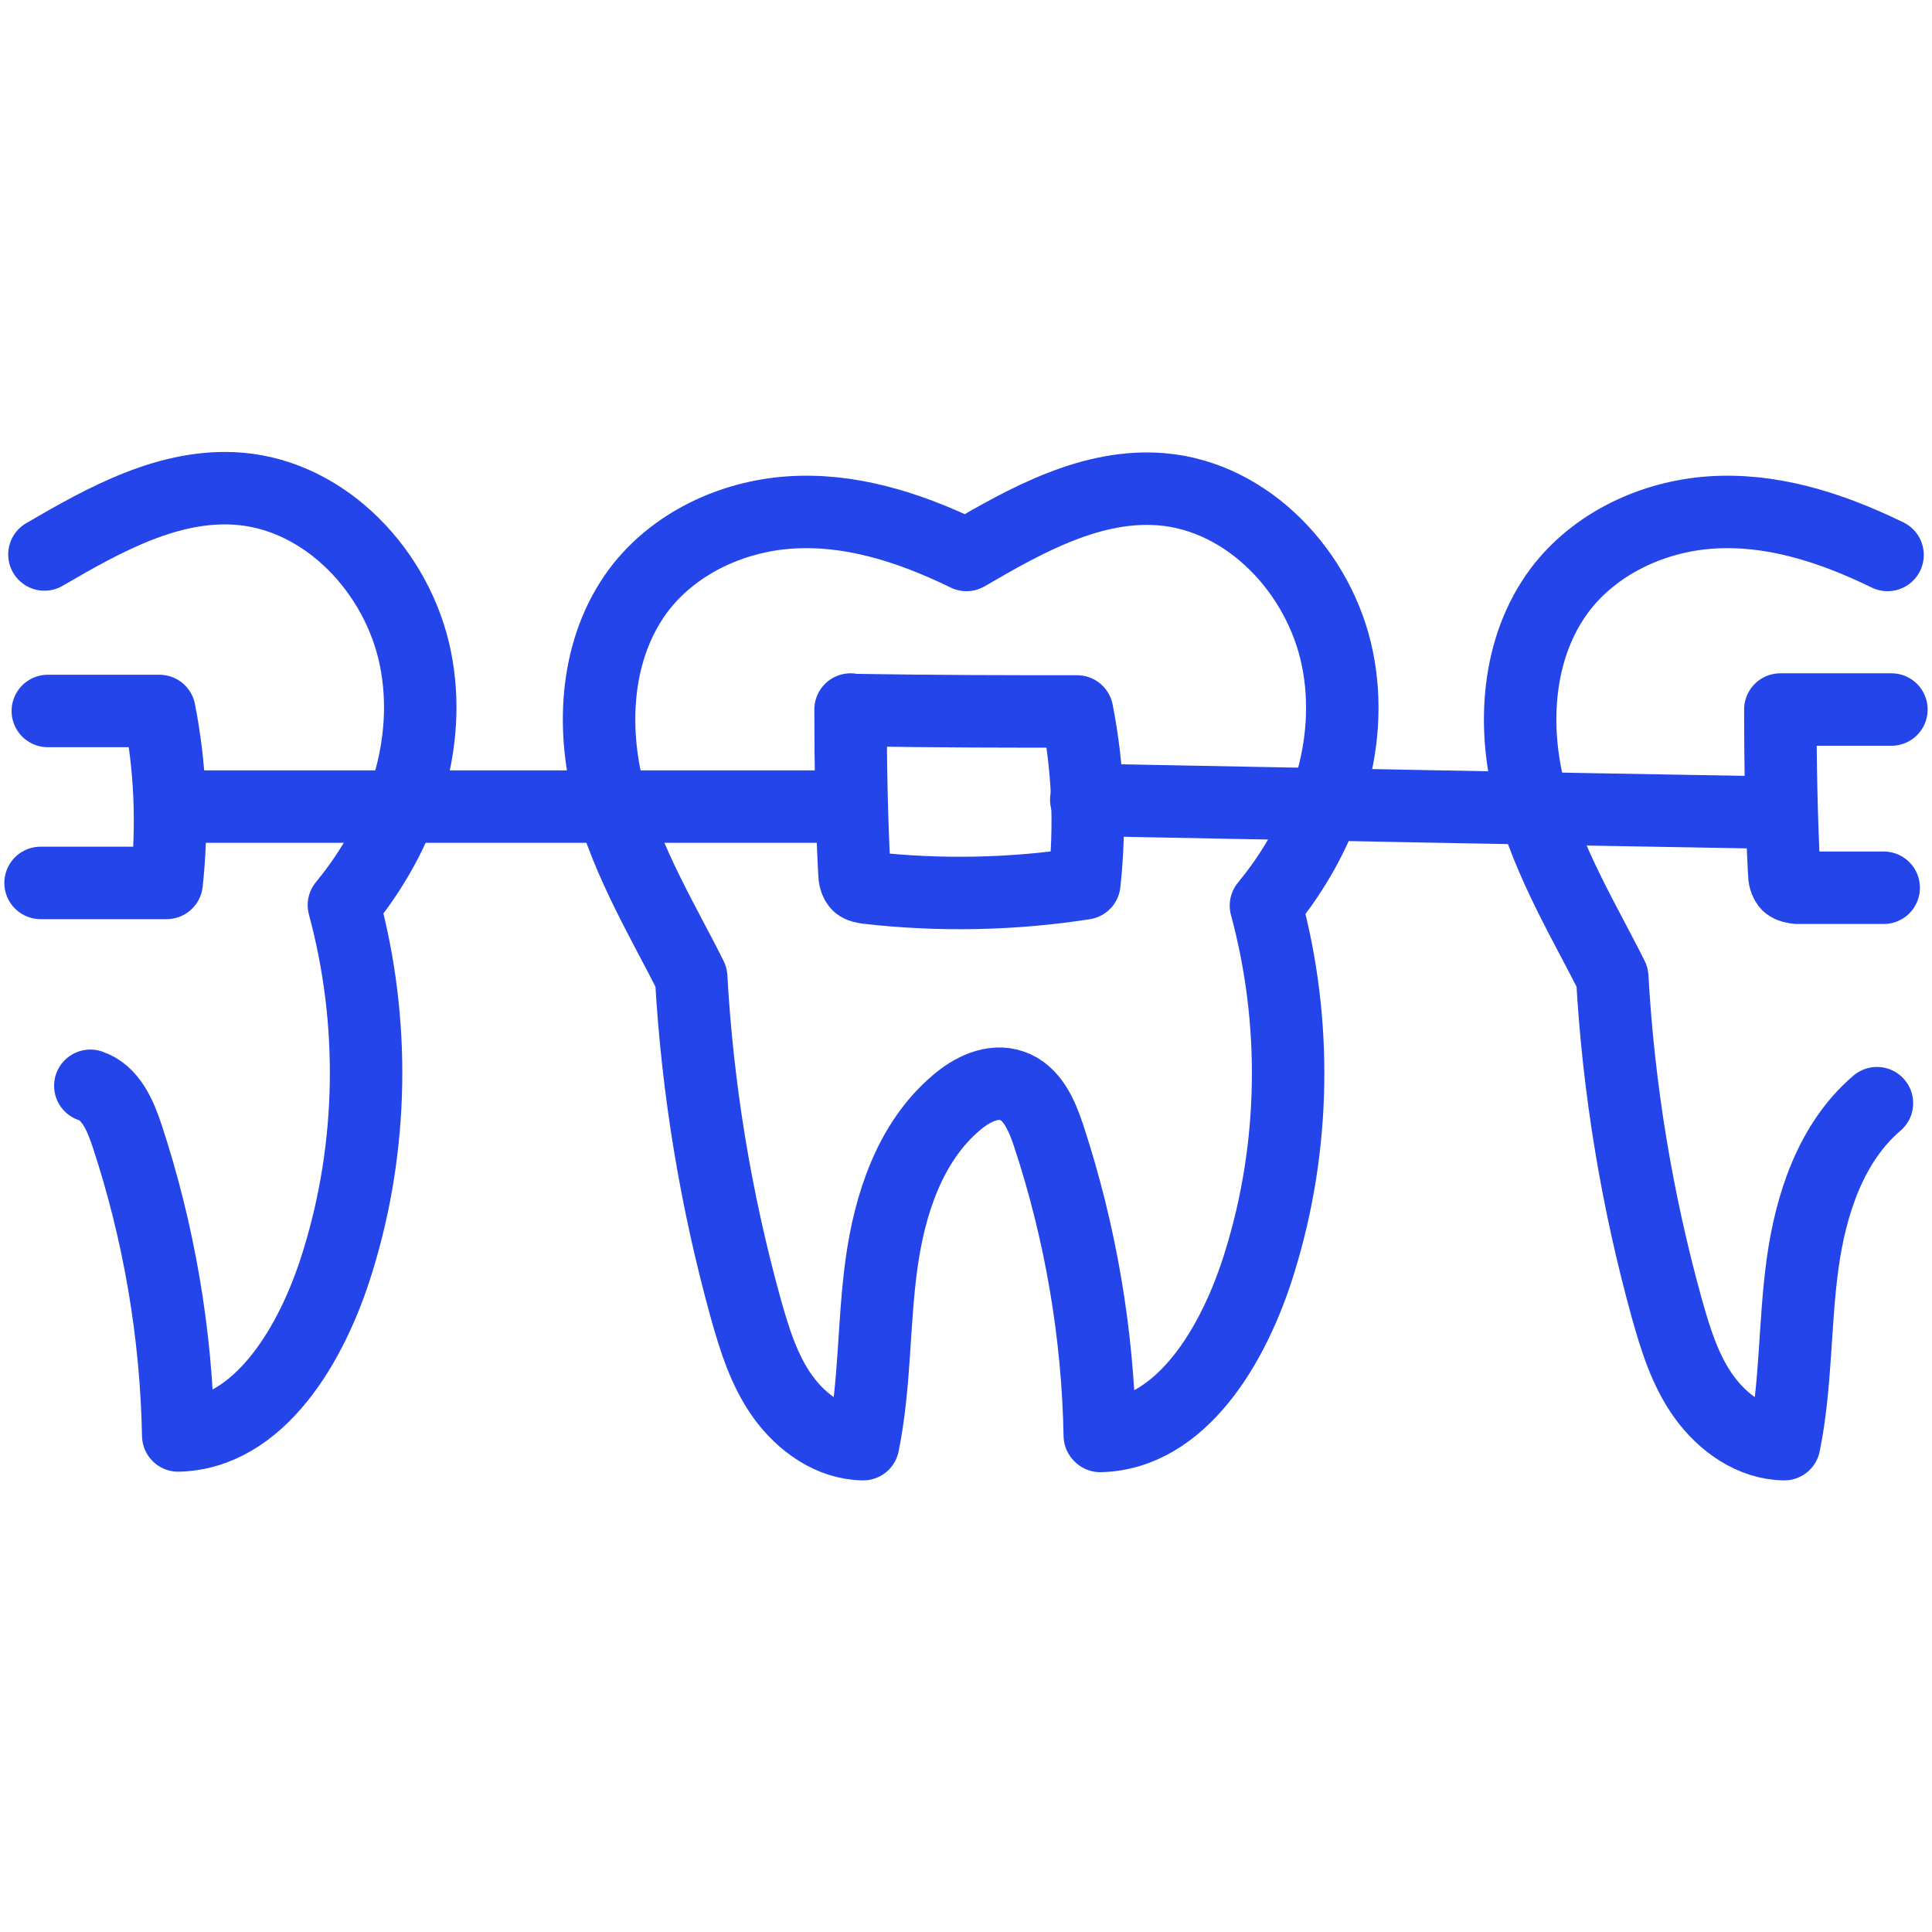 <?xml version="1.0" encoding="UTF-8"?>
<svg xmlns="http://www.w3.org/2000/svg" width="40" height="40" viewBox="0 0 40 40" fill="none">
  <path d="M22.77 29.72C22.73 27.61 22.37 25.51 21.71 23.51C21.57 23.09 21.37 22.62 20.95 22.48C20.55 22.34 20.11 22.56 19.79 22.84C18.84 23.65 18.42 24.93 18.25 26.17C18.08 27.41 18.12 28.67 17.87 29.9C17.2 29.89 16.6 29.46 16.21 28.92C15.82 28.38 15.62 27.73 15.44 27.09C14.82 24.85 14.44 22.55 14.31 20.23C13.78 19.16 12.99 17.88 12.61 16.45C12.23 15.02 12.34 13.4 13.22 12.22C13.95 11.25 15.15 10.69 16.36 10.61C17.57 10.53 18.78 10.89 20.01 11.49C21.26 10.76 22.61 10.01 24.05 10.13C25.85 10.28 27.33 11.86 27.69 13.64C28.05 15.42 27.42 17.28 26.21 18.75C26.86 21.15 26.82 23.73 26.09 26.1C25.55 27.88 24.44 29.69 22.78 29.73L22.77 29.72Z" stroke="#2445EA" stroke-width="1.5" stroke-linecap="round" stroke-linejoin="round"></path>
  <path d="M38.86 22.84C37.91 23.65 37.49 24.93 37.32 26.17C37.15 27.41 37.19 28.67 36.94 29.9C36.27 29.89 35.67 29.46 35.28 28.92C34.89 28.38 34.69 27.73 34.51 27.09C33.89 24.85 33.51 22.55 33.38 20.23C32.85 19.16 32.06 17.88 31.68 16.45C31.3 15.02 31.41 13.4 32.29 12.22C33.02 11.25 34.22 10.69 35.43 10.61C36.64 10.53 37.85 10.89 39.08 11.49" stroke="#2445EA" stroke-width="1.5" stroke-linecap="round" stroke-linejoin="round"></path>
  <path d="M0.92 11.48C2.17 10.75 3.52 10 4.96 10.12C6.76 10.27 8.24 11.85 8.6 13.63C8.96 15.41 8.33 17.27 7.12 18.74C7.77 21.14 7.73 23.72 7 26.09C6.46 27.87 5.35 29.68 3.69 29.72C3.65 27.61 3.29 25.51 2.63 23.51C2.49 23.09 2.29 22.62 1.87 22.48" stroke="#2445EA" stroke-width="1.5" stroke-linecap="round" stroke-linejoin="round"></path>
  <path d="M17.61 14.69C17.61 15.82 17.63 16.94 17.69 18.07C17.69 18.16 17.71 18.26 17.77 18.32C17.82 18.36 17.89 18.37 17.96 18.38C19.45 18.55 20.97 18.52 22.45 18.29C22.58 17.1 22.53 15.9 22.3 14.73C20.9 14.73 19.49 14.73 17.61 14.7V14.69Z" stroke="#2445EA" stroke-width="1.5" stroke-linecap="round" stroke-linejoin="round"></path>
  <path d="M0.99 14.72H3.3C3.53 15.89 3.58 17.1 3.45 18.28H0.84" stroke="#2445EA" stroke-width="1.5" stroke-linecap="round" stroke-linejoin="round"></path>
  <path d="M39.16 14.69H36.86C36.86 15.82 36.88 16.94 36.94 18.07C36.94 18.16 36.96 18.26 37.02 18.32C37.07 18.36 37.14 18.37 37.21 18.38H39" stroke="#2445EA" stroke-width="1.5" stroke-linecap="round" stroke-linejoin="round"></path>
  <path d="M3.97 16.7C8.41 16.7 12.84 16.7 17.28 16.7" stroke="#2445EA" stroke-width="1.5" stroke-linecap="round" stroke-linejoin="round"></path>
  <path d="M22.49 16.56C27.15 16.65 31.81 16.74 36.48 16.82" stroke="#2445EA" stroke-width="1.5" stroke-linecap="round" stroke-linejoin="round"></path>
</svg>
